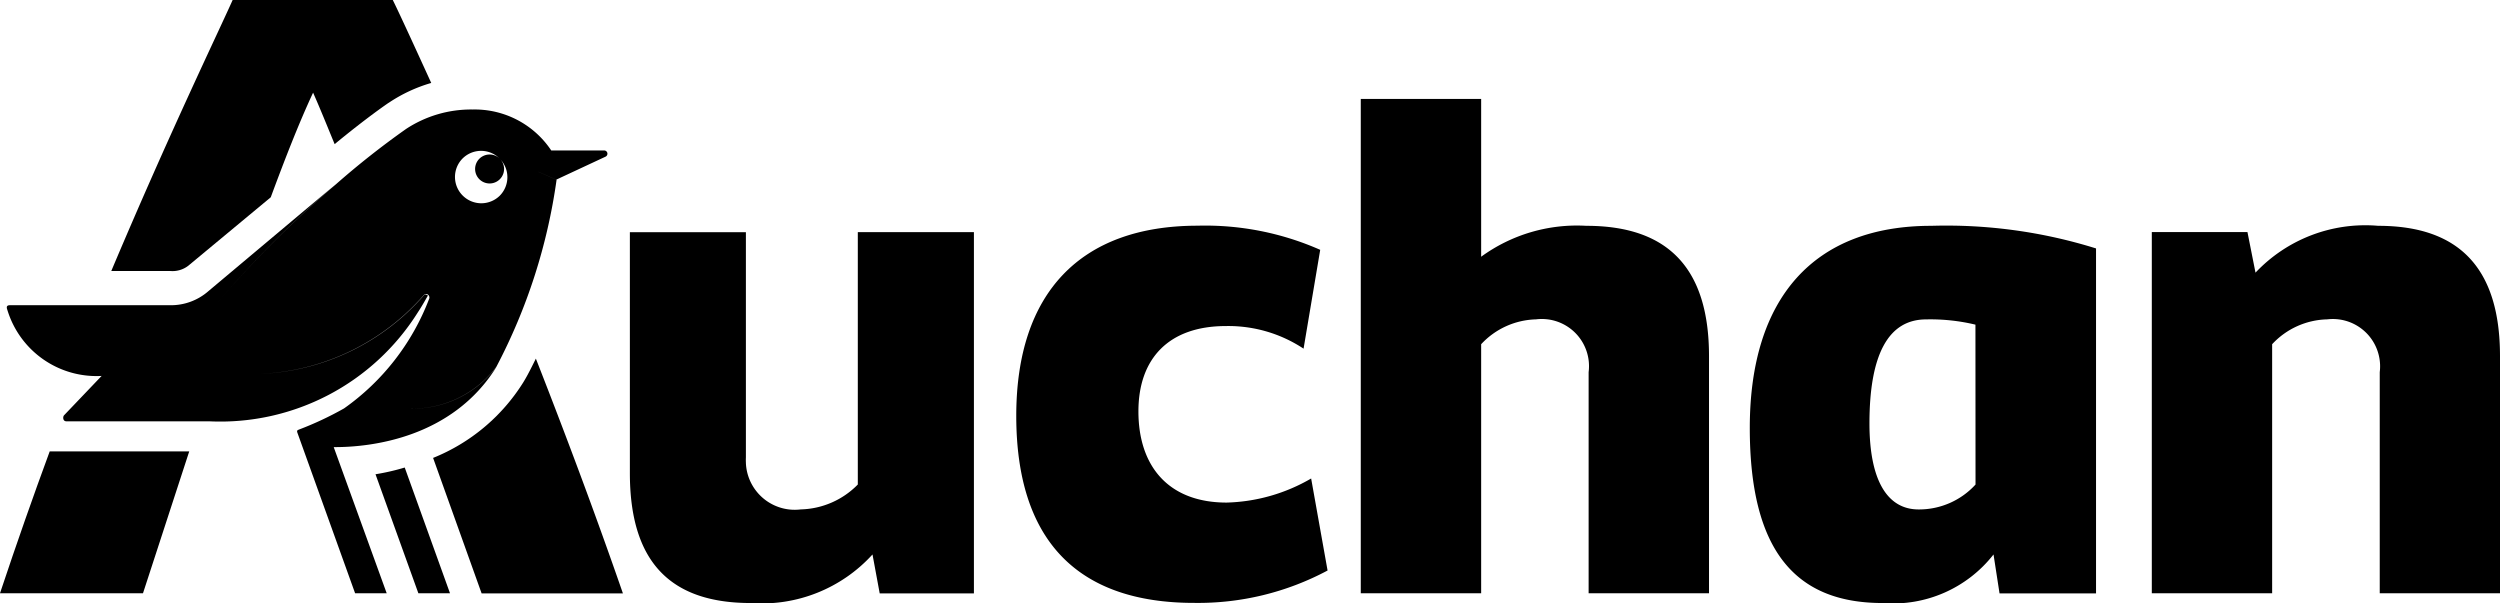 <svg xmlns="http://www.w3.org/2000/svg" viewBox="0 0 590.4 142.52"><g id="Camada_2" data-name="Camada 2"><g id="svg36"><path d="M88.68,112,98.8,140.1h7.47L95.58,110.41A52.58,52.58,0,0,1,88.68,112Z"/><path d="M79.15,105.59c8.15,0,27.6-2,38.13-19a24.92,24.92,0,0,1-20.78,9.9h0a24.92,24.92,0,0,0,20.74-9.9,134.91,134.91,0,0,0,14.2-44.12l-4.07-1.8a.66.66,0,0,1-.19-.09l.11.05,4.08,1.8.85-.4L143,37a.77.77,0,0,0-.34-1.47H130.18a21.72,21.72,0,0,0-18.57-9.67,27.92,27.92,0,0,0-15.72,4.6A197.22,197.22,0,0,0,79.31,43.54,260.26,260.26,0,0,0,51.36,71.45a262.49,262.49,0,0,1,28-28L49.26,68.72a13.43,13.43,0,0,1-9.07,3.36H2.35c-1.07,0-.72.78-.55,1.31A22,22,0,0,0,24,88.78l-8.85,9.27c-.35.34-.35,1.45.53,1.45H49.46a55.1,55.1,0,0,0,49.2-25.71h0c.84-1.26,1.64-2.67,2.4-4-.35-.19-.67-.41-1,0A54.29,54.29,0,0,1,61.35,88.3a54.39,54.39,0,0,0,38.72-18.6.73.73,0,0,1,1-.11.85.85,0,0,1,.23,1.1A56.07,56.07,0,0,1,81.25,96.45h0a77.83,77.83,0,0,1-10.66,5c-.38.16-.53.24-.35.76L83.86,140.1h7.46L78.81,105.59Zm30.09-68.16a6.2,6.2,0,0,1,8.74,0,3.42,3.42,0,1,0,.12.12,6.21,6.21,0,0,1-.07,8.66l0,0a6.21,6.21,0,0,1-8.73,0h0A6.2,6.2,0,0,1,109.24,37.43Z"/><path d="M123.57,90.31h0a44.89,44.89,0,0,1-21.29,17.83l11.46,32h33.37c-6.68-19.29-13.82-38.25-20.56-55.45C125.64,86.52,124.64,88.58,123.57,90.31Z"/><path d="M0,140.1H33.77l10.92-33.5H11.74C8,116.75,4.06,127.92,0,140.1Z"/><path d="M44.46,62.76,63.94,46.59c3.22-8.69,6.54-17.29,10-24.71,1.75,3.95,3.37,8,5.09,12.16,7.52-6.21,12.46-9.57,12.7-9.73l.11-.06a35.92,35.92,0,0,1,10-4.66C97.41,9.89,94.27,3.05,92.76,0H54.94C51.79,7.11,40,31.48,26.28,64H40.19A6.1,6.1,0,0,0,44.46,62.76Z"/><path d="M289.69,118.69c-13.71,0-20.84-8.54-20.84-21.54C268.85,84.69,276,77,289.51,77a32.18,32.18,0,0,1,18.34,5.34L311.78,59a67.26,67.26,0,0,0-29-5.7C255.14,53.33,240,69.18,240,98.21c0,29.21,14.25,44.17,42,44.17a64.86,64.86,0,0,0,31.52-7.65L309.64,113A41.79,41.79,0,0,1,289.69,118.69Z"/><path d="M561.66,53.33a35.64,35.64,0,0,0-29,11.06l-1.9-9.58H508.17V140.1h28.42V81.29a18.31,18.31,0,0,1,13-5.87A11.16,11.16,0,0,1,562,85.14a11,11,0,0,1,0,2.75V140.1H590.4v-56C590.4,63.48,580.89,53.33,561.66,53.33Z"/><path d="M456.08,53.33c-27.63,0-42.85,16.92-42.85,47.74h0c0,28.86,10.69,41.34,31.36,41.34a30.08,30.08,0,0,0,26.2-11.47l1.42,9.19H495V58.67A118.54,118.54,0,0,0,456.08,53.33Zm10.46,61.1a18.06,18.06,0,0,1-13.44,5.88c-7.47,0-11.61-7-11.61-20.31,0-16.38,4.52-24.57,13.39-24.57a45.59,45.59,0,0,1,11.64,1.24Z"/><path d="M202.58,114.42a19.5,19.5,0,0,1-13.46,5.88,11.54,11.54,0,0,1-12.89-10,9.81,9.81,0,0,1-.08-1.08,11.83,11.83,0,0,1,0-1.19V55.84h0v-1h-27.4v56.88c0,20.58,9.17,30.69,28.53,30.69h0a35.33,35.33,0,0,0,28.77-11.47l1.7,9.19H230V54.82H202.58Z"/><path d="M374.65,53.33a38.4,38.4,0,0,0-24.86,7.3V23.37H321.36V140.1h28.43V81.29a18.31,18.31,0,0,1,12.95-5.87,11.14,11.14,0,0,1,12.43,12.47V140.1H403.6v-56C403.6,63.48,394.06,53.33,374.65,53.33Z"/></g></g></svg>